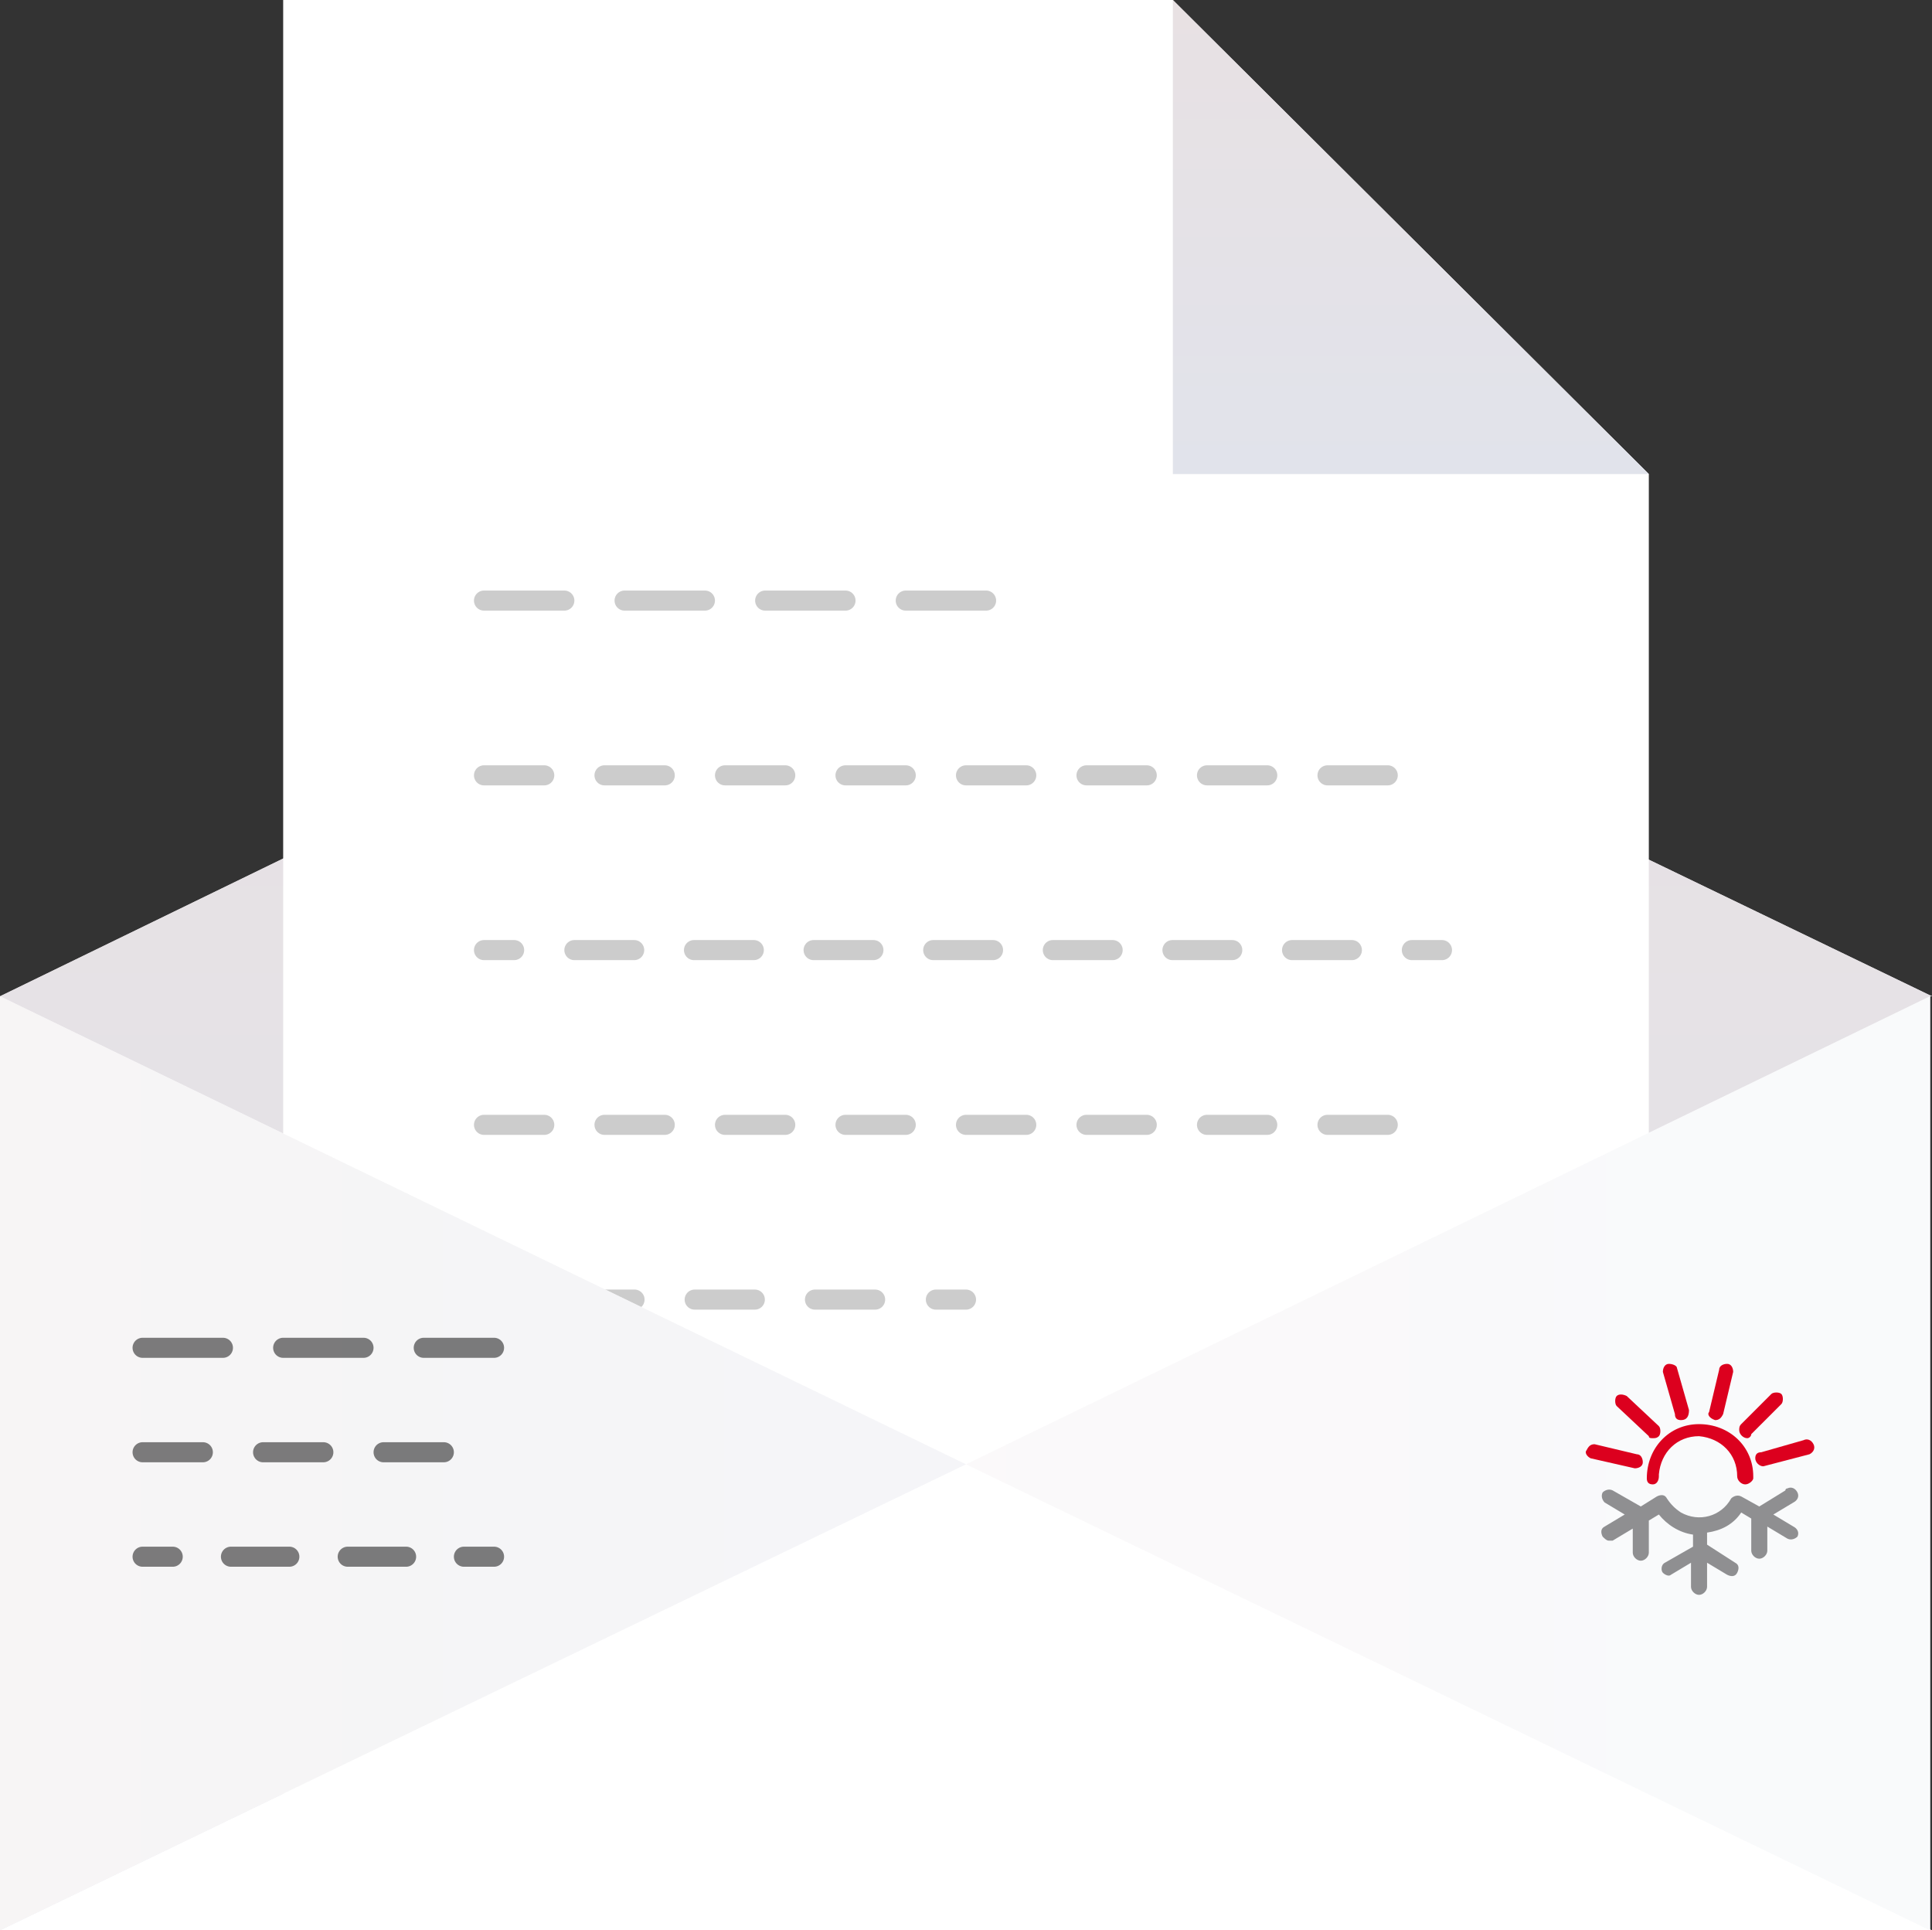 <?xml version="1.0" encoding="utf-8"?>
<!-- Generator: Adobe Illustrator 24.1.2, SVG Export Plug-In . SVG Version: 6.00 Build 0)  -->
<svg version="1.1" id="Layer_1" xmlns="http://www.w3.org/2000/svg" xmlns:xlink="http://www.w3.org/1999/xlink" x="0px" y="0px"
	 viewBox="0 0 96.2 96.1" style="enable-background:new 0 0 96.2 96.1;" xml:space="preserve">
<rect x="0" y="0" width="96.2" height="96.1" fill="#333333" stroke="none"/>
<style type="text/css">
	.st0{fill:url(#SVGID_1_);}
	.st1{fill:url(#SVGID_2_);}
	.st2{opacity:0.9;fill:url(#SVGID_3_);enable-background:new    ;}
	.st3{fill:url(#SVGID_4_);}
	.st4{fill:#FFFFFF;}
	
		.st5{opacity:0.2;fill:none;stroke:#000000;stroke-linecap:round;stroke-miterlimit:10;stroke-dasharray:3,3;enable-background:new    ;}
	.st6{opacity:0.2;}
	.st7{fill:none;stroke:#000000;stroke-linecap:round;stroke-miterlimit:10;}
	.st8{fill:none;stroke:#000000;stroke-linecap:round;stroke-miterlimit:10;stroke-dasharray:2.978,2.978;}
	
		.st9{opacity:0.2;fill:none;stroke:#000000;stroke-linecap:round;stroke-miterlimit:10;stroke-dasharray:4,3;enable-background:new    ;}
	.st10{fill:none;stroke:#000000;stroke-linecap:round;stroke-miterlimit:10;stroke-dasharray:2.995,2.995;}
	.st11{opacity:0.6;fill:url(#SVGID_5_);enable-background:new    ;}
	.st12{opacity:0.3;fill:url(#SVGID_6_);enable-background:new    ;}
	.st13{fill:url(#SVGID_7_);}
	
		.st14{opacity:0.5;fill:none;stroke:#000000;stroke-linecap:round;stroke-miterlimit:10;stroke-dasharray:3,3;enable-background:new    ;}
	.st15{opacity:0.5;}
	.st16{fill:none;stroke:#000000;stroke-linecap:round;stroke-miterlimit:10;stroke-dasharray:2.907,2.907;}
	
		.st17{opacity:0.5;fill:none;stroke:#000000;stroke-linecap:round;stroke-miterlimit:10;stroke-dasharray:4,3;enable-background:new    ;}
	.st18{fill:none;stroke:#008DCA;stroke-width:0.893;stroke-linecap:round;stroke-miterlimit:10;}
	.st19{fill:none;stroke:#E65851;stroke-width:0.893;stroke-linecap:round;stroke-miterlimit:10;}
	.st20{fill:#8F8F91;}
	.st21{fill:#DC001E;}
</style>
<g>
	<g id="a4651be6-21e1-4e62-abfb-b87999b839de">
		<g id="_x32_e2dce43-421e-45f9-812b-91e79394ee5b">
			
				<linearGradient id="SVGID_1_" gradientUnits="userSpaceOnUse" x1="48.07" y1="71.19" x2="48.07" y2="2" gradientTransform="matrix(1 0 0 -1 0 98)">
				<stop  offset="0" style="stop-color:#F2EEEF"/>
				<stop  offset="0.5" style="stop-color:#EEEEF1"/>
				<stop  offset="1" style="stop-color:#EEEFF4"/>
			</linearGradient>
			<rect y="49.6" class="st0" width="96.1" height="46.5"/>
			
				<linearGradient id="SVGID_2_" gradientUnits="userSpaceOnUse" x1="48.07" y1="71.19" x2="48.07" y2="2" gradientTransform="matrix(1 0 0 -1 0 98)">
				<stop  offset="0" style="stop-color:#E8E1E3"/>
				<stop  offset="1" style="stop-color:#E1E3EB"/>
			</linearGradient>
			<rect y="49.6" class="st1" width="96.1" height="46.5"/>
			
				<linearGradient id="SVGID_3_" gradientUnits="userSpaceOnUse" x1="48.075" y1="71.19" x2="48.075" y2="2" gradientTransform="matrix(1 0 0 -1 0 98)">
				<stop  offset="0" style="stop-color:#F2EEEF"/>
				<stop  offset="0.5" style="stop-color:#EEEEF1"/>
				<stop  offset="1" style="stop-color:#EEEFF4"/>
			</linearGradient>
			<polygon class="st2" points="0,49.6 47.9,26.3 96.2,49.6 			"/>
			
				<linearGradient id="SVGID_4_" gradientUnits="userSpaceOnUse" x1="48.075" y1="71.19" x2="48.075" y2="2" gradientTransform="matrix(1 0 0 -1 0 98)">
				<stop  offset="0" style="stop-color:#E8E1E3"/>
				<stop  offset="1" style="stop-color:#E1E3EB"/>
			</linearGradient>
			<polygon class="st3" points="0,49.6 47.9,26.3 96.2,49.6 			"/>
			<polygon class="st4" points="82.1,96.1 14.1,96.1 14.1,0 58.4,0 82.1,23.6 			"/>
			<line class="st5" x1="24.1" y1="38.6" x2="71.8" y2="38.6"/>
			<g class="st6">
				<line class="st7" x1="24.1" y1="47.3" x2="25.6" y2="47.3"/>
				<line class="st8" x1="28.6" y1="47.3" x2="68.8" y2="47.3"/>
				<line class="st7" x1="70.3" y1="47.3" x2="71.8" y2="47.3"/>
			</g>
			<line class="st9" x1="24.1" y1="29.9" x2="49.6" y2="29.9"/>
			<line class="st5" x1="24.1" y1="56" x2="71.8" y2="56"/>
			<g class="st6">
				<line class="st7" x1="24.1" y1="64.7" x2="25.6" y2="64.7"/>
				<line class="st10" x1="28.6" y1="64.7" x2="45.1" y2="64.7"/>
				<line class="st7" x1="46.6" y1="64.7" x2="48.1" y2="64.7"/>
			</g>
			<polygon class="st4" points="0,96.1 48.1,72.9 96.2,96.1 			"/>
			<polygon class="st4" points="0,96.1 0,49.6 48.1,72.9 			"/>
			<polygon class="st4" points="96.1,96.1 96.1,49.6 48.1,72.9 			"/>
			
				<linearGradient id="SVGID_5_" gradientUnits="userSpaceOnUse" x1="0" y1="25.13" x2="48.07" y2="25.13" gradientTransform="matrix(1 0 0 -1 0 98)">
				<stop  offset="0" style="stop-color:#F2EEEF"/>
				<stop  offset="0.5" style="stop-color:#EEEEF1"/>
				<stop  offset="1" style="stop-color:#EEEFF4"/>
			</linearGradient>
			<polygon class="st11" points="0,96.1 0,49.6 48.1,72.9 			"/>
			
				<linearGradient id="SVGID_6_" gradientUnits="userSpaceOnUse" x1="48.07" y1="25.13" x2="96.14" y2="25.13" gradientTransform="matrix(1 0 0 -1 0 98)">
				<stop  offset="0" style="stop-color:#F2EEEF"/>
				<stop  offset="0.5" style="stop-color:#EEEEF1"/>
				<stop  offset="1" style="stop-color:#EEEFF4"/>
			</linearGradient>
			<polygon class="st12" points="96.1,96.1 96.1,49.6 48.1,72.9 			"/>
			
				<linearGradient id="SVGID_7_" gradientUnits="userSpaceOnUse" x1="70.24" y1="98" x2="70.24" y2="74.36" gradientTransform="matrix(1 0 0 -1 0 98)">
				<stop  offset="0" style="stop-color:#E8E1E3"/>
				<stop  offset="1" style="stop-color:#E1E3EB"/>
			</linearGradient>
			<polygon class="st13" points="58.4,23.6 82.1,23.6 58.4,0 			"/>
			<line class="st14" x1="7.1" y1="72.3" x2="24.6" y2="72.3"/>
			<g class="st15">
				<line class="st7" x1="7.1" y1="77.5" x2="8.6" y2="77.5"/>
				<line class="st16" x1="11.5" y1="77.5" x2="21.6" y2="77.5"/>
				<line class="st7" x1="23.1" y1="77.5" x2="24.6" y2="77.5"/>
			</g>
			<line class="st17" x1="7.1" y1="67.1" x2="24.6" y2="67.1"/>
			<path class="st18" d="M80.2,76.3"/>
			<path class="st18" d="M84.5,73.8"/>
			<path class="st18" d="M83.2,76"/>
			<path class="st18" d="M84.5,73.8"/>
			<path class="st18" d="M85.7,76"/>
			<path class="st18" d="M84.5,73.8"/>
			<path class="st18" d="M86.9,73.8"/>
			<path class="st18" d="M84.4,73.8"/>
			<path class="st18" d="M82,73.8"/>
			<path class="st18" d="M84.4,73.8"/>
			<path class="st18" d="M84.5,78.8"/>
			<path class="st18" d="M84.5,73.8"/>
			<path class="st18" d="M85.6,77.6"/>
			<path class="st18" d="M83.3,77.6"/>
			<path class="st18" d="M81.8,75.4"/>
			<path class="st18" d="M80.7,74.7"/>
			<path class="st18" d="M88.7,76.3"/>
			<path class="st18" d="M84.5,73.8"/>
			<path class="st18" d="M88.7,76.3"/>
			<path class="st18" d="M84.5,73.8"/>
			<path class="st18" d="M87.1,76.7"/>
			<path class="st18" d="M87.1,75.4"/>
			<path class="st18" d="M88.3,74.7"/>
			<path class="st19" d="M84.5,67.8"/>
			<path class="st19" d="M84.5,70.1"/>
			<path class="st19" d="M79,71.8"/>
			<path class="st19" d="M81.1,72.5"/>
			<path class="st19" d="M81.1,68.9"/>
			<path class="st19" d="M83.4,70.2"/>
			<path class="st19" d="M81.1,71.2"/>
			<path class="st19" d="M85.6,70.2"/>
			<path class="st19" d="M87.3,71.5"/>
			<path class="st19" d="M89.9,71.8"/>
			<path class="st19" d="M87.8,72.5"/>
			<path class="st19" d="M87.8,68.9"/>
			<path class="st19" d="M86.5,70.8"/>
		</g>
	</g>
</g>
<g id="Layer_2_1_">
	<g id="Layer_1-2">
		<path class="st20" d="M89.3,76l-1-0.6l1-0.6c0.2-0.1,0.3-0.3,0.2-0.5c-0.1-0.2-0.3-0.3-0.5-0.2c0,0-0.1,0-0.1,0.1L87.6,75
			l-0.9-0.5c-0.2-0.1-0.4,0-0.5,0.1c-0.5,0.9-1.6,1.2-2.5,0.7c-0.3-0.2-0.5-0.4-0.7-0.7c-0.1-0.2-0.3-0.2-0.5-0.1L81.7,75l-1.4-0.8
			c-0.2-0.1-0.4,0-0.5,0.1c-0.1,0.2,0,0.4,0.1,0.5l1,0.6l-1,0.6c-0.2,0.1-0.2,0.3-0.1,0.5c0.1,0.1,0.2,0.2,0.3,0.2
			c0.1,0,0.1,0,0.2,0l1-0.6v1.2c0,0.2,0.2,0.4,0.4,0.4c0.2,0,0.4-0.2,0.4-0.4v-1.6l0.5-0.3c0.4,0.5,1,0.9,1.7,1v0.6l-1.4,0.8
			c-0.2,0.1-0.2,0.4-0.1,0.5c0.1,0.1,0.3,0.2,0.4,0.1l1-0.6v1.2c0,0.2,0.2,0.4,0.4,0.4c0.2,0,0.4-0.2,0.4-0.4c0,0,0,0,0,0v-1.2
			l1,0.6c0.2,0.1,0.4,0.1,0.5-0.1s0.1-0.4-0.1-0.5c0,0,0,0,0,0L85,76.9v-0.6c0.7-0.1,1.3-0.4,1.7-1l0.5,0.3v1.6
			c0,0.2,0.2,0.4,0.4,0.4c0.2,0,0.4-0.2,0.4-0.4V76l1,0.6c0.2,0.1,0.4,0,0.5-0.1C89.6,76.3,89.5,76.1,89.3,76"/>
		<path class="st21" d="M86.9,73.9c-0.2,0-0.4-0.2-0.4-0.4c0-1.1-0.8-1.9-1.9-2c-1.1,0-1.9,0.8-2,1.9c0,0,0,0.1,0,0.1
			c0,0.2-0.1,0.4-0.3,0.4S82,73.8,82,73.6c0,0,0,0,0,0c0-1.5,1.1-2.7,2.6-2.7s2.7,1.1,2.7,2.6c0,0,0,0.1,0,0.1
			C87.3,73.7,87.1,73.9,86.9,73.9L86.9,73.9"/>
		<path class="st21" d="M87.8,73c-0.2,0-0.4-0.2-0.4-0.4c0-0.2,0.1-0.3,0.3-0.3l2.1-0.6c0.2-0.1,0.4,0,0.5,0.2
			c0.1,0.2,0,0.4-0.2,0.5c0,0,0,0,0,0L87.8,73C87.8,73,87.8,73,87.8,73"/>
		<path class="st21" d="M85.4,70.7C85.4,70.7,85.4,70.7,85.4,70.7c-0.3-0.1-0.4-0.3-0.3-0.4c0,0,0,0,0,0l0.5-2.1
			c0-0.2,0.2-0.3,0.4-0.3c0.2,0,0.3,0.2,0.3,0.4l-0.5,2.1C85.7,70.6,85.6,70.7,85.4,70.7"/>
		<path class="st21" d="M83.7,70.7c-0.2,0-0.3-0.1-0.3-0.3l-0.6-2.1c0-0.2,0.1-0.4,0.3-0.4c0.2,0,0.4,0.1,0.4,0.2l0.6,2.1
			C84.1,70.5,84,70.7,83.7,70.7C83.8,70.7,83.7,70.7,83.7,70.7"/>
		<path class="st21" d="M82.3,71.6c-0.1,0-0.2,0-0.2-0.1L80.5,70c-0.1-0.1-0.1-0.4,0-0.5c0.1-0.1,0.3-0.1,0.5,0l1.6,1.5
			c0.1,0.1,0.1,0.4,0,0.5C82.5,71.6,82.4,71.6,82.3,71.6"/>
		<path class="st21" d="M87,71.6c-0.2,0-0.4-0.2-0.4-0.4c0-0.1,0-0.2,0.1-0.3l1.5-1.5c0.1-0.1,0.4-0.1,0.5,0c0.1,0.1,0.1,0.4,0,0.5
			l0,0l-1.5,1.5C87.2,71.5,87.1,71.6,87,71.6"/>
		<path class="st21" d="M81.4,73.1C81.4,73.1,81.4,73.1,81.4,73.1l-2.2-0.5c-0.2-0.1-0.3-0.3-0.2-0.4c0.1-0.2,0.2-0.3,0.4-0.3
			l2.1,0.5c0.2,0,0.3,0.2,0.3,0.4C81.8,73,81.6,73.1,81.4,73.1"/>
	</g>
</g>
</svg>
